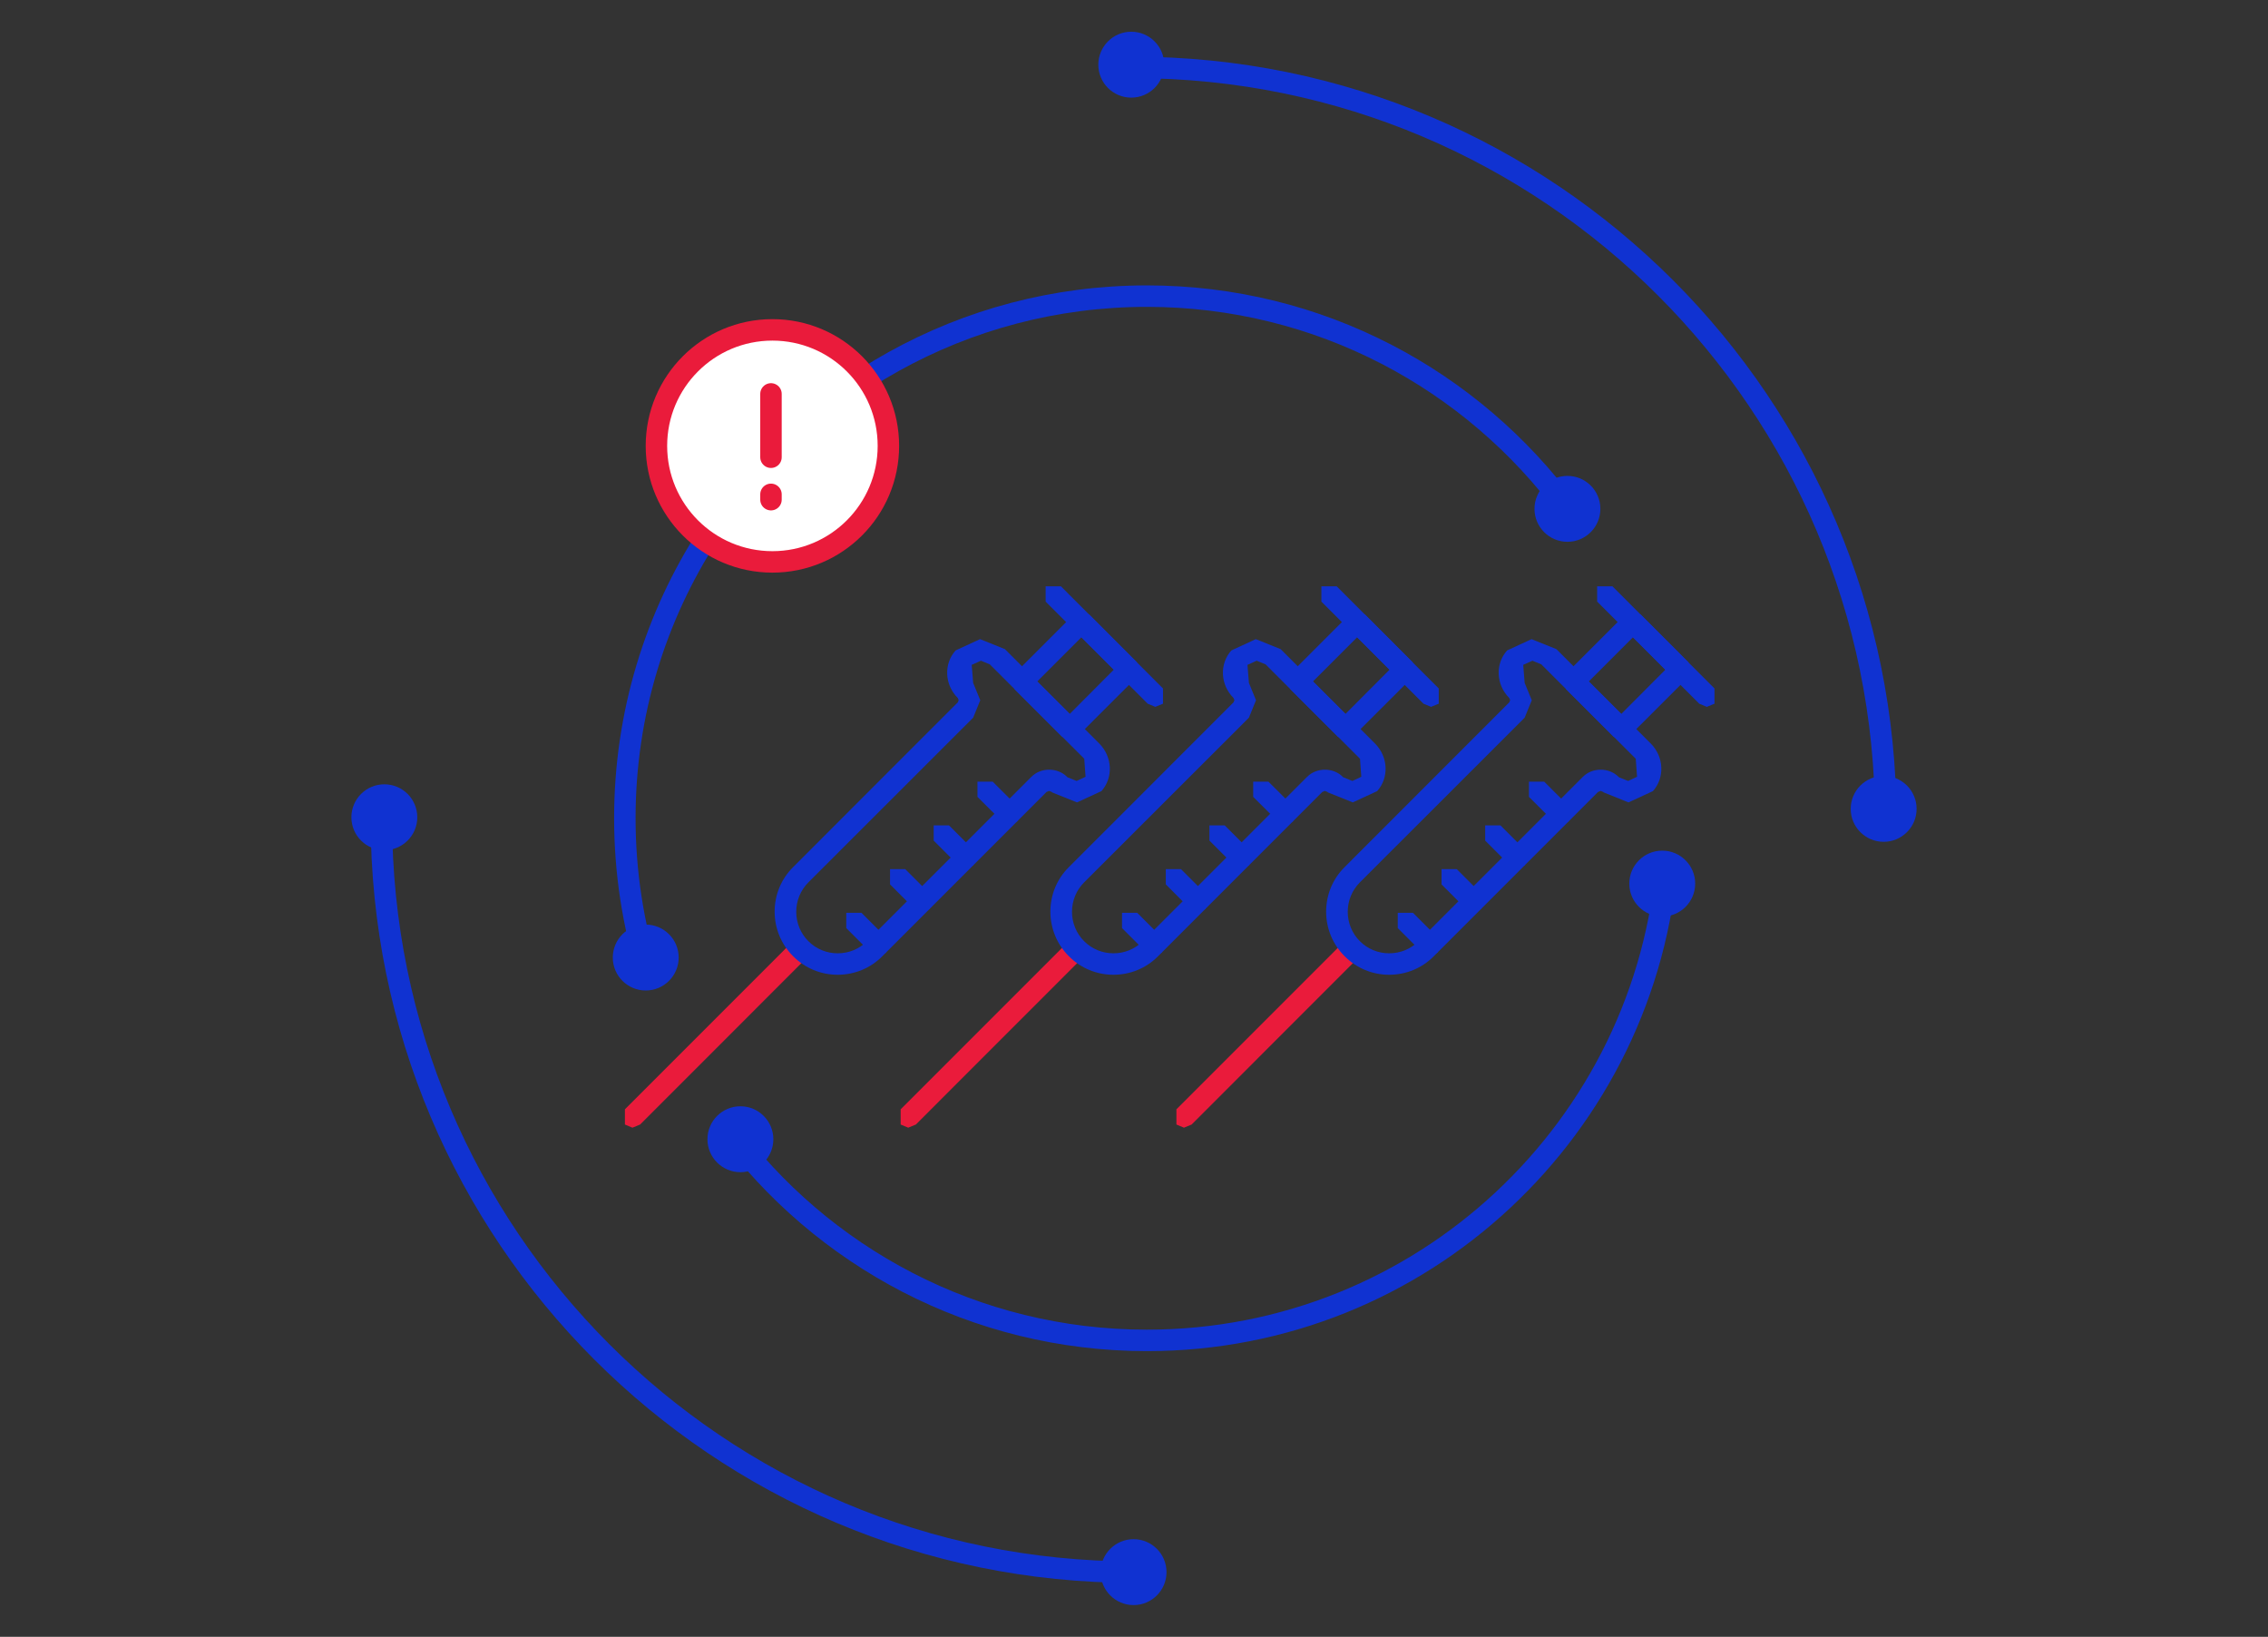 <?xml version="1.0" encoding="UTF-8"?>
<svg id="Layer_1" xmlns="http://www.w3.org/2000/svg" version="1.1" viewBox="0 0 316 228">
  <rect x="0" y="0" width="316" height="228" fill="#333333" stroke="none"/>
  <!-- Generator: Adobe Illustrator 29.3.1, SVG Export Plug-In . SVG Version: 2.1.0 Build 151)  -->
  <defs>
    <style>
      .st0 {
        fill: #ea1b3b;
      }

      .st1, .st2, .st3 {
        stroke-miterlimit: 10;
        stroke-width: 2.99px;
      }

      .st1, .st3 {
        fill: #fff;
        stroke: #ea1b3b;
      }

      .st2 {
        fill: none;
        stroke: #1032d1;
      }

      .st3 {
        stroke-linecap: round;
      }

      .st4 {
        fill: #1032d1;
      }
    </style>
  </defs>
  <g>
    <g>
      <path class="st2" d="M157.94,9.39c57.88,0,104.8,46.92,104.8,104.8"/>
      <path class="st2" d="M157.94,218.99c-57.88,0-104.8-46.92-104.8-104.8"/>
    </g>
    <g>
      <path class="st2" d="M232.33,119.37c-2.76,37.65-34.18,67.34-72.53,67.34-24.04,0-45.35-11.66-58.59-29.63"/>
      <path class="st2" d="M90.31,135.53c-2.11-6.81-3.25-14.05-3.25-21.55,0-14.58,4.29-28.15,11.67-39.53,12.96-19.98,35.47-33.2,61.06-33.2,24.04,0,45.35,11.66,58.59,29.63"/>
      <g>
        <g>
          <path class="st0" d="M88.12,157.08l-1.05-.44v-2.12l23.44-23.44h2.11v2.12l-23.43,23.44-1.07.44Z"/>
          <path class="st4" d="M136.68,92.03l-1.29.58.2,2.51.99,2.42-.99,2.43-22.96,22.94c-1.09,1.09-1.69,2.56-1.69,4.1,0,1.53.6,3.01,1.69,4.09,1.08,1.09,2.55,1.69,4.08,1.69,1.55,0,3-.59,4.1-1.69l22.9-22.9c1.32-1.32,3.62-1.32,4.95,0l.07.07,1.28.51,1.24-.58-.18-2.51-13.16-13.15s-1.22-.5-1.22-.5ZM116.71,135.78c-2.33,0-4.56-.92-6.2-2.58-1.66-1.64-2.58-3.88-2.58-6.21,0-2.34.91-4.56,2.58-6.21l22.94-22.95.12-.3-.12-.3c-1.86-1.85-1.98-4.77-.3-6.63l3.4-1.57,3.46,1.39,13.15,13.15c1.85,1.85,1.97,4.77.3,6.63l-3.4,1.57-3.46-1.39-.07-.07-.36-.14-.36.15-22.89,22.89c-1.64,1.66-3.87,2.57-6.21,2.57h0Z"/>
          <path class="st4" d="M140.66,114.85l-1.05-.44-3.42-3.41v-2.12h2.12l3.42,3.41v2.12l-1.07.44ZM134.57,120.94l-1.07-.44-3.41-3.41v-2.12h2.13l3.4,3.4v2.13l-1.05.44h0ZM128.47,127.04l-1.06-.44-3.4-3.41v-2.12h2.12l3.41,3.41v2.12l-1.07.44h0ZM122.37,133.13l-1.05-.44-3.41-3.41v-2.13h2.12l3.42,3.42v2.12l-1.07.44ZM144.52,94.92l4.53,4.52,6.14-6.16-4.51-4.52-6.16,6.16ZM149.04,103.06l-1.07-.45-6.63-6.63v-2.12l8.28-8.28h2.12l6.63,6.64.45,1.06-.45,1.06-8.28,8.27-1.05.45h0Z"/>
          <path class="st4" d="M160.97,98.46l-1.06-.44-14.22-14.22v-2.13h2.13l14.22,14.23v2.12l-1.07.44Z"/>
        </g>
        <g>
          <path class="st0" d="M126.54,157.08l-1.05-.44v-2.12l23.44-23.44h2.11v2.12l-23.43,23.44-1.07.44Z"/>
          <path class="st4" d="M175.1,92.03l-1.29.58.2,2.51.99,2.42-.99,2.43-22.96,22.94c-1.09,1.09-1.69,2.56-1.69,4.1,0,1.53.6,3.01,1.69,4.09,1.08,1.09,2.55,1.69,4.08,1.69,1.55,0,3-.59,4.1-1.69l22.9-22.9c1.32-1.32,3.62-1.32,4.95,0l.07.07,1.28.51,1.24-.58-.18-2.51-13.16-13.15s-1.22-.5-1.22-.5ZM155.13,135.78c-2.33,0-4.56-.92-6.2-2.58-1.66-1.64-2.58-3.88-2.58-6.21,0-2.34.91-4.56,2.58-6.21l22.94-22.95.12-.3-.12-.3c-1.86-1.85-1.98-4.77-.3-6.63l3.4-1.57,3.46,1.39,13.15,13.15c1.85,1.85,1.97,4.77.3,6.63l-3.4,1.57-3.46-1.39-.07-.07-.36-.14-.36.15-22.89,22.89c-1.64,1.66-3.87,2.57-6.21,2.57h0Z"/>
          <path class="st4" d="M179.08,114.85l-1.05-.44-3.42-3.41v-2.12h2.12l3.42,3.41v2.12l-1.07.44ZM172.99,120.94l-1.07-.44-3.41-3.41v-2.12h2.13l3.4,3.4v2.13l-1.05.44h0ZM166.89,127.04l-1.06-.44-3.4-3.41v-2.12h2.12l3.41,3.41v2.12l-1.07.44h0ZM160.79,133.13l-1.05-.44-3.41-3.41v-2.13h2.12l3.42,3.42v2.12l-1.07.44ZM182.94,94.92l4.53,4.52,6.14-6.16-4.51-4.52-6.16,6.16ZM187.46,103.06l-1.07-.45-6.63-6.63v-2.12l8.28-8.28h2.12l6.63,6.64.45,1.06-.45,1.06-8.28,8.27-1.05.45h0Z"/>
          <path class="st4" d="M199.39,98.46l-1.06-.44-14.22-14.22v-2.13h2.13l14.22,14.23v2.12l-1.07.44Z"/>
        </g>
        <g>
          <path class="st0" d="M164.96,157.08l-1.05-.44v-2.12l23.44-23.44h2.11v2.12l-23.43,23.44-1.07.44Z"/>
          <path class="st4" d="M213.52,92.03l-1.29.58.2,2.51.99,2.42-.99,2.43-22.96,22.94c-1.09,1.09-1.69,2.56-1.69,4.1,0,1.53.6,3.01,1.69,4.09,1.08,1.09,2.55,1.69,4.08,1.69,1.55,0,3-.59,4.1-1.69l22.9-22.9c1.32-1.32,3.62-1.32,4.95,0l.07.07,1.28.51,1.24-.58-.18-2.51-13.16-13.15s-1.22-.5-1.22-.5ZM193.55,135.78c-2.33,0-4.56-.92-6.2-2.58-1.66-1.64-2.58-3.88-2.58-6.21,0-2.34.91-4.56,2.58-6.21l22.94-22.95.12-.3-.12-.3c-1.86-1.85-1.98-4.77-.3-6.63l3.4-1.57,3.46,1.39,13.15,13.15c1.85,1.85,1.97,4.77.3,6.63l-3.4,1.57-3.46-1.39-.07-.07-.36-.14-.36.15-22.89,22.89c-1.64,1.66-3.87,2.57-6.21,2.57h0Z"/>
          <path class="st4" d="M217.5,114.85l-1.05-.44-3.42-3.41v-2.12h2.12l3.42,3.41v2.12l-1.07.44ZM211.41,120.94l-1.07-.44-3.41-3.41v-2.12h2.13l3.4,3.4v2.13l-1.05.44h0ZM205.31,127.04l-1.06-.44-3.4-3.41v-2.12h2.12l3.41,3.41v2.12l-1.07.44h0ZM199.21,133.13l-1.05-.44-3.41-3.41v-2.13h2.12l3.42,3.42v2.12l-1.07.44ZM221.37,94.92l4.53,4.52,6.14-6.16-4.51-4.52-6.16,6.16ZM225.88,103.06l-1.07-.45-6.63-6.63v-2.12l8.28-8.28h2.12l6.63,6.64.45,1.06-.45,1.06-8.28,8.27-1.05.45h0Z"/>
          <path class="st4" d="M237.81,98.46l-1.06-.44-14.22-14.22v-2.13h2.13l14.22,14.23v2.12l-1.07.44Z"/>
        </g>
      </g>
      <circle class="st1" cx="107.62" cy="62.11" r="16.16"/>
      <g>
        <line class="st3" x1="107.42" y1="54.87" x2="107.42" y2="63.69"/>
        <line class="st3" x1="107.42" y1="68.86" x2="107.42" y2="69.6"/>
      </g>
    </g>
  </g>
  <circle class="st4" cx="53.55" cy="113.84" r="4.59"/>
  <circle class="st4" cx="157.62" cy="9.01" r="4.59"/>
  <circle class="st4" cx="218.39" cy="70.88" r="4.59"/>
  <circle class="st4" cx="262.45" cy="112.67" r="4.59"/>
  <circle class="st4" cx="157.94" cy="218.99" r="4.59"/>
  <circle class="st4" cx="103.16" cy="158.69" r="4.59"/>
  <circle class="st4" cx="231.6" cy="123.08" r="4.59"/>
  <circle class="st4" cx="89.97" cy="133.38" r="4.59"/>
</svg>